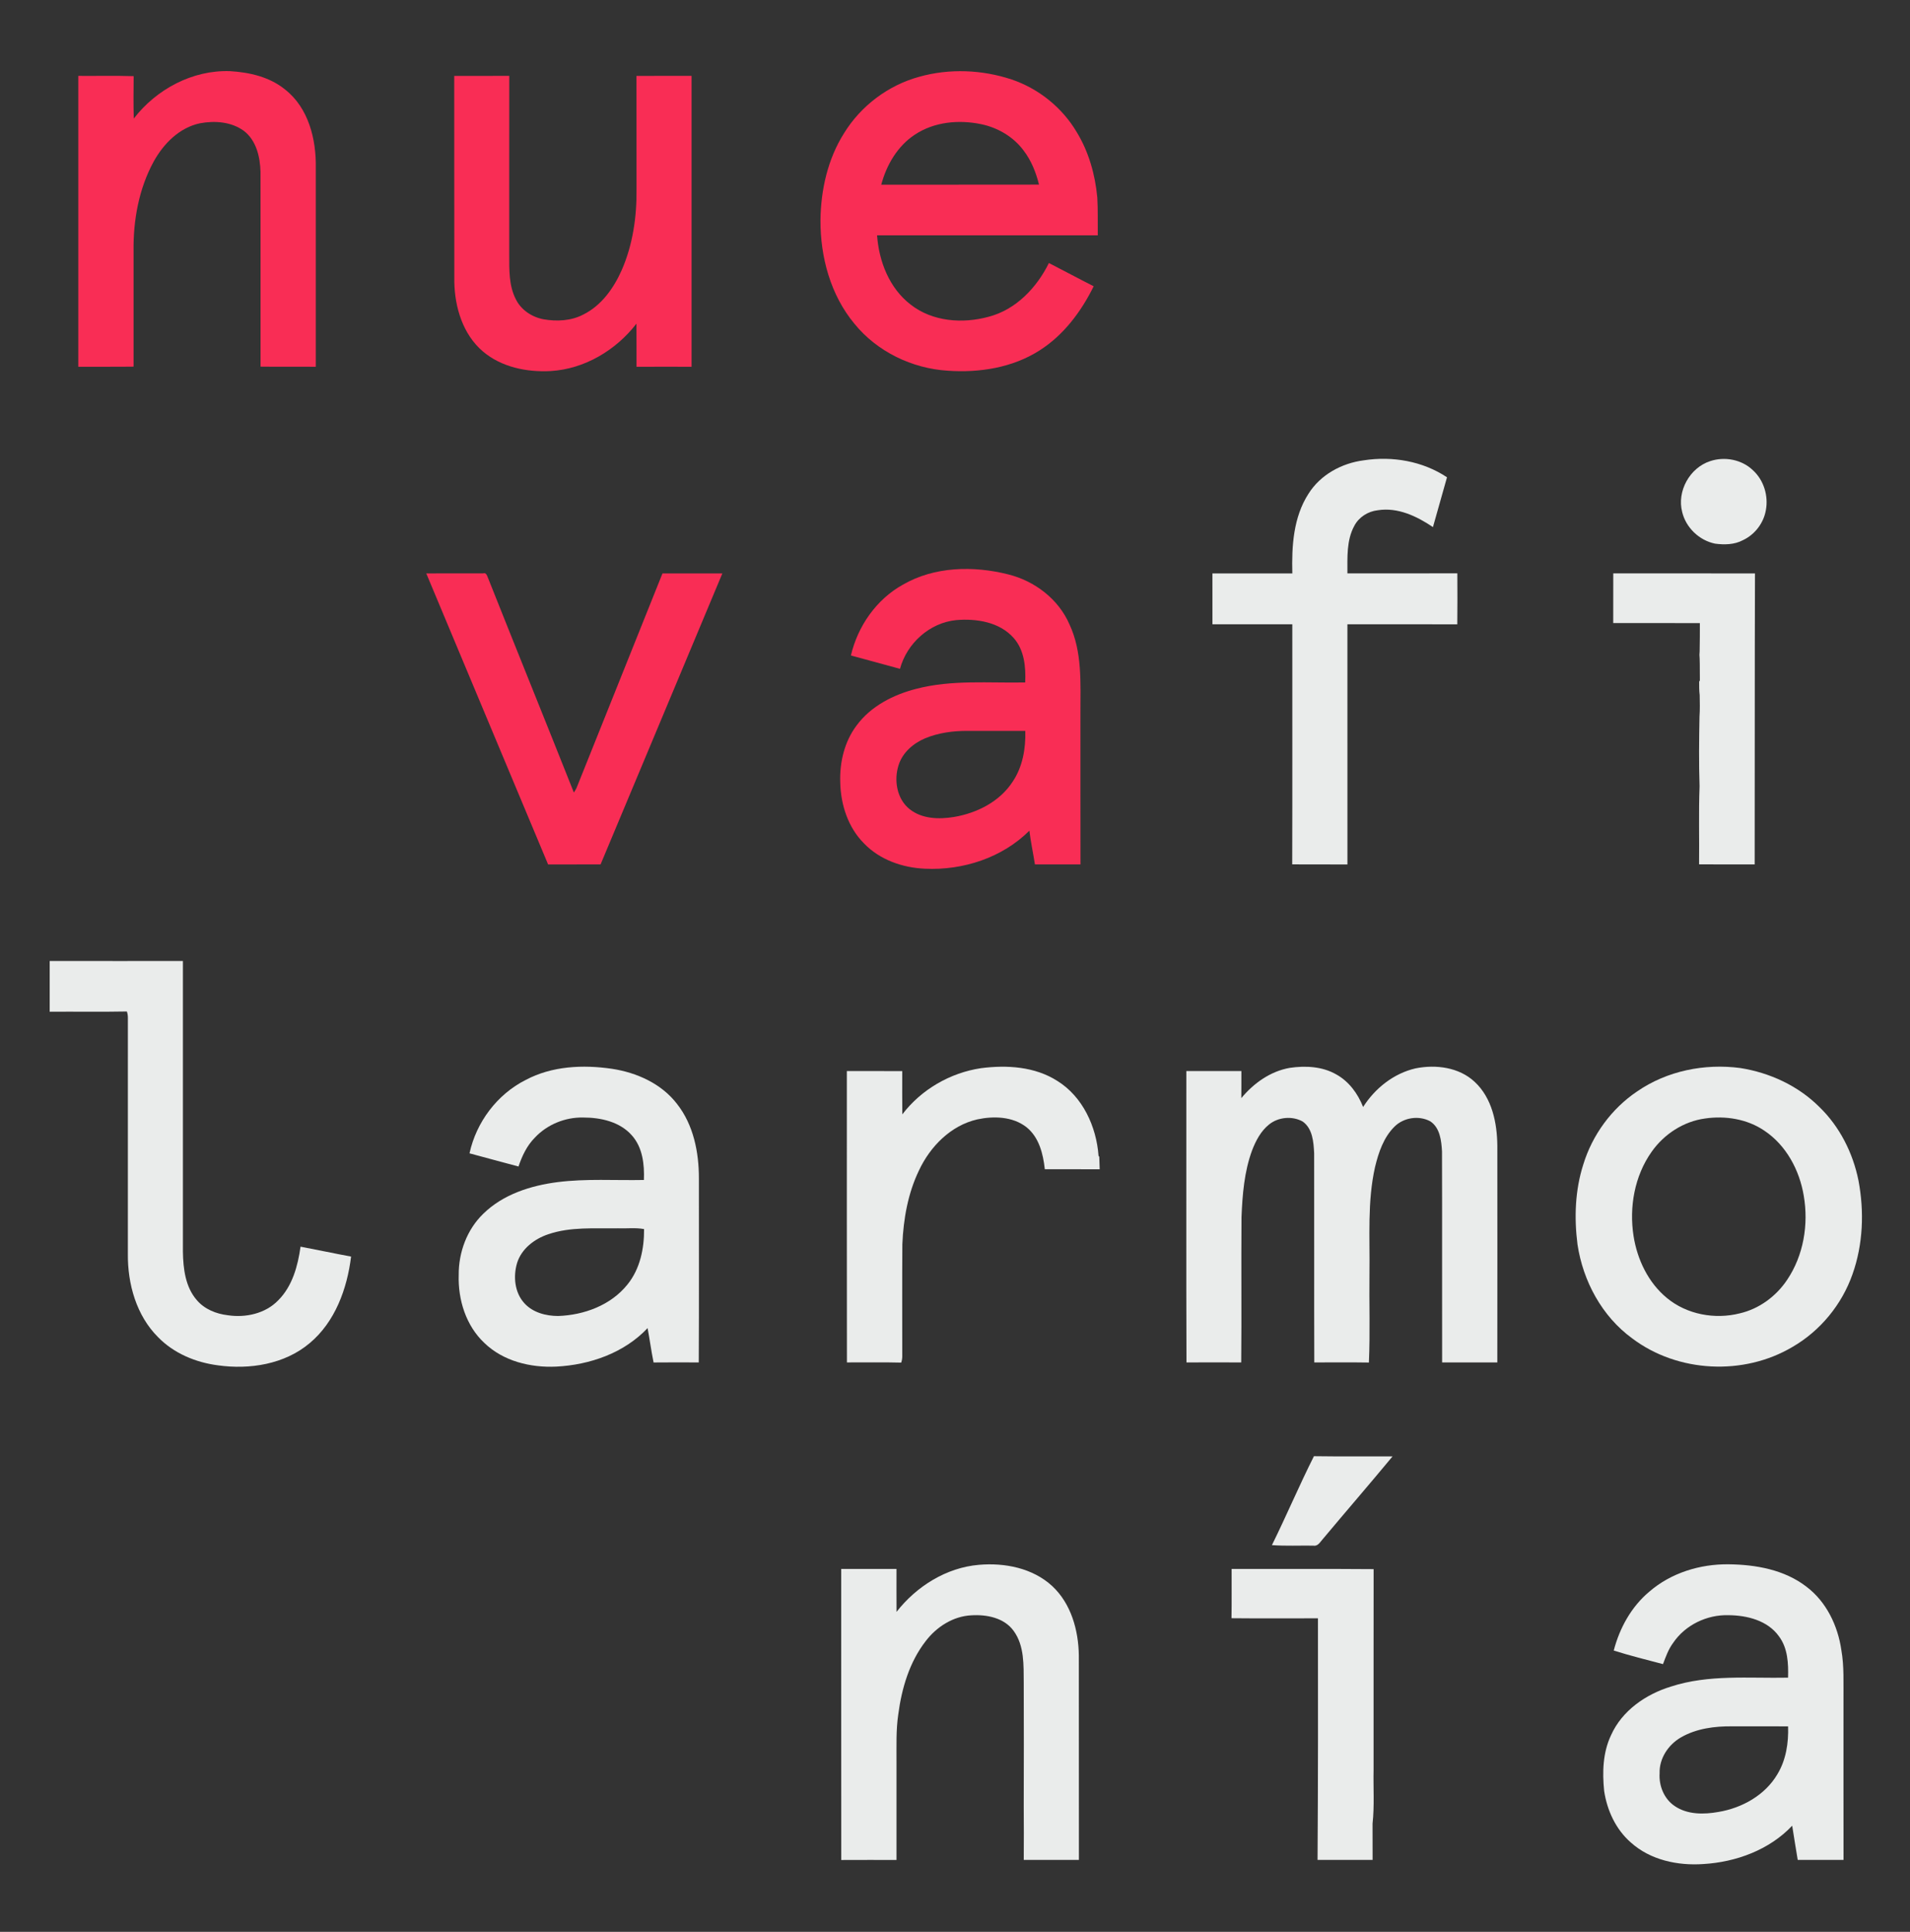 <?xml version="1.0" encoding="UTF-8" ?>
<!DOCTYPE svg PUBLIC "-//W3C//DTD SVG 1.1//EN" "http://www.w3.org/Graphics/SVG/1.1/DTD/svg11.dtd">
<svg width="989pt" height="1000pt" viewBox="0 0 989 1000" version="1.1" xmlns="http://www.w3.org/2000/svg">
<rect x="0" y="0" width="989" height="1000" fill="#333333" stroke="none"/>
<g id="#f92d55ff">
<path fill="#f92d55" opacity="1.00" d=" M 69.27 61.37 C 80.98 46.17 99.73 36.15 119.11 36.83 C 129.18 37.44 139.61 39.80 147.60 46.32 C 159.79 55.85 163.81 72.18 163.52 87.00 C 163.52 121.29 163.52 155.57 163.52 189.85 C 153.98 189.80 144.45 189.91 134.91 189.79 C 134.90 156.20 134.94 122.61 134.89 89.03 C 134.71 81.27 132.72 72.62 126.21 67.70 C 119.77 63.02 111.20 62.39 103.59 63.81 C 92.91 66.02 84.69 74.37 79.58 83.62 C 71.88 97.71 68.95 114.04 69.16 129.98 C 69.16 149.92 69.14 169.85 69.16 189.79 C 59.63 189.92 50.09 189.80 40.55 189.85 C 40.56 139.66 40.57 89.47 40.55 39.28 C 50.10 39.36 59.66 39.11 69.21 39.42 C 69.15 46.73 69.04 54.05 69.27 61.37 Z" />
<path fill="#f92d55" opacity="1.00" d=" M 476.03 39.73 C 491.63 35.36 508.48 36.06 523.83 41.14 C 537.86 45.88 550.07 55.73 557.60 68.50 C 563.78 78.67 567.07 90.40 568.18 102.19 C 568.57 108.73 568.35 115.28 568.43 121.82 C 530.34 121.82 492.24 121.84 454.15 121.81 C 455.11 135.31 460.50 149.18 471.48 157.62 C 482.78 166.54 498.49 167.67 511.99 163.95 C 526.10 160.25 536.83 148.91 543.12 136.15 C 550.87 140.11 558.53 144.25 566.31 148.18 C 559.86 161.27 550.76 173.47 538.31 181.38 C 524.34 190.33 507.17 193.04 490.84 191.90 C 472.30 190.77 454.16 182.06 442.40 167.55 C 430.04 152.69 424.76 133.03 424.84 113.95 C 425.04 98.29 428.59 82.35 437.02 69.00 C 445.73 54.80 459.94 44.10 476.03 39.73 M 473.69 69.72 C 464.72 75.61 459.03 85.40 456.31 95.60 C 483.54 95.56 510.77 95.63 538.00 95.56 C 536.45 89.29 534.02 83.15 530.08 77.99 C 524.82 70.86 516.74 66.10 508.13 64.30 C 496.54 61.86 483.72 63.04 473.69 69.72 Z" />
<path fill="#f92d55" opacity="1.00" d=" M 235.20 39.29 C 244.70 39.27 254.20 39.29 263.70 39.28 C 263.65 70.18 263.70 101.08 263.68 131.98 C 263.69 139.69 263.46 147.86 267.10 154.90 C 269.83 160.47 275.44 164.14 281.44 165.28 C 288.30 166.46 295.67 166.13 301.95 162.86 C 311.36 158.24 317.76 149.23 321.91 139.86 C 327.66 126.74 329.75 112.26 329.59 98.01 C 329.56 78.44 329.61 58.86 329.56 39.29 C 339.07 39.26 348.58 39.29 358.10 39.27 C 358.10 89.47 358.10 139.66 358.10 189.86 C 348.59 189.84 339.09 189.82 329.59 189.87 C 329.55 182.42 329.63 174.98 329.55 167.54 C 318.94 181.30 302.65 191.03 285.13 192.07 C 272.77 192.73 259.61 190.08 249.98 181.87 C 239.70 173.07 235.49 159.14 235.25 145.98 C 235.17 110.42 235.27 74.85 235.20 39.29 Z" />
<path fill="#f92d55" opacity="1.00" d=" M 467.49 302.66 C 483.88 293.17 504.10 292.79 522.08 297.33 C 535.78 300.74 548.10 310.12 553.78 323.21 C 560.46 337.51 559.44 353.62 559.46 368.97 C 559.48 395.13 559.43 421.30 559.49 447.46 C 551.62 447.48 543.76 447.47 535.89 447.46 C 534.96 441.63 533.75 435.85 533.01 429.99 C 518.95 444.04 498.57 450.62 478.93 449.68 C 467.36 449.18 455.54 445.08 447.40 436.60 C 439.12 428.35 435.31 416.50 435.08 405.00 C 434.71 394.63 437.23 383.91 443.54 375.54 C 450.92 365.51 462.60 359.59 474.43 356.57 C 492.85 351.74 512.04 353.64 530.85 353.26 C 531.21 345.26 530.41 336.44 524.83 330.19 C 517.53 321.97 505.58 320.09 495.13 320.99 C 481.36 322.35 469.59 332.98 466.01 346.22 C 457.56 343.84 449.05 341.66 440.60 339.30 C 444.15 324.12 453.77 310.29 467.49 302.66 M 479.06 382.17 C 472.90 384.76 467.32 389.56 465.28 396.10 C 462.79 403.86 464.36 413.55 470.98 418.83 C 477.38 423.94 486.14 424.17 493.88 422.91 C 505.85 420.92 517.77 414.92 524.46 404.47 C 529.56 396.81 531.15 387.41 530.90 378.35 C 520.91 378.32 510.92 378.34 500.93 378.34 C 493.50 378.32 485.96 379.31 479.06 382.17 Z" />
<path fill="#f92d55" opacity="1.00" d=" M 220.72 296.82 C 230.52 296.82 240.32 296.81 250.11 296.81 C 251.89 296.20 252.21 298.18 252.74 299.28 C 267.46 336.31 282.45 373.22 297.15 410.25 C 297.67 409.48 298.14 408.68 298.54 407.85 C 313.33 370.83 328.25 333.86 343.03 296.83 C 353.36 296.82 363.70 296.80 374.03 296.84 C 352.99 347.03 332.04 397.26 310.98 447.45 C 301.92 447.49 292.87 447.45 283.81 447.48 C 262.72 397.28 241.80 347.02 220.72 296.82 Z" />
</g>
<g id="#eaecebff">
<path fill="#eaeceb" opacity="1.00" d=" M 706.10 238.29 C 720.93 235.98 736.65 238.68 749.26 247.06 C 746.83 255.65 744.37 264.24 741.98 272.84 C 733.62 267.21 723.74 262.48 713.40 264.13 C 708.37 264.69 703.64 267.66 701.27 272.18 C 697.17 279.69 697.71 288.53 697.69 296.80 C 716.66 296.79 735.63 296.86 754.61 296.77 C 754.66 305.57 754.69 314.37 754.59 323.18 C 735.62 323.12 716.66 323.17 697.69 323.15 C 697.70 364.59 697.68 406.03 697.70 447.47 C 688.17 447.43 678.64 447.50 669.11 447.43 C 669.24 406.00 669.13 364.57 669.16 323.15 C 655.37 323.16 641.59 323.16 627.80 323.14 C 627.78 314.37 627.80 305.59 627.79 296.82 C 641.58 296.80 655.37 296.80 669.17 296.82 C 668.80 282.76 669.68 267.73 677.54 255.58 C 683.71 245.74 694.75 239.75 706.10 238.29 Z" />
<path fill="#eaeceb" opacity="1.00" d=" M 885.50 238.71 C 892.97 236.19 901.84 237.84 907.59 243.35 C 913.30 248.48 915.78 256.69 914.35 264.17 C 913.17 270.85 908.59 276.78 902.44 279.64 C 898.05 281.97 892.90 282.05 888.09 281.42 C 879.90 279.76 872.97 273.16 871.03 265.02 C 868.24 254.25 874.94 242.16 885.50 238.71 Z" />
<path fill="#eaeceb" opacity="1.00" d=" M 835.33 322.52 C 835.36 313.94 835.32 305.37 835.35 296.80 C 859.81 296.84 884.27 296.76 908.73 296.84 C 908.56 347.04 908.65 397.25 908.57 447.45 C 898.97 447.44 889.37 447.51 879.78 447.41 C 879.94 433.95 879.52 420.46 880.04 407.01 C 879.63 395.01 879.78 382.98 880.00 370.98 C 880.26 367.27 880.17 363.56 880.10 359.85 C 879.82 357.52 879.82 355.18 879.83 352.84 L 880.19 352.21 C 880.11 348.42 880.22 344.64 880.08 340.86 C 879.94 339.61 879.94 338.37 880.08 337.13 C 880.22 332.27 880.15 327.42 880.19 322.56 C 865.24 322.46 850.28 322.55 835.33 322.52 Z" />
<path fill="#eaeceb" opacity="1.00" d=" M 25.73 497.44 C 48.72 497.49 71.72 497.46 94.71 497.46 C 94.70 547.64 94.69 597.82 94.71 647.99 C 94.86 656.67 95.96 666.14 101.88 672.96 C 105.88 677.69 111.94 680.12 117.98 680.82 C 127.19 682.21 137.43 679.97 144.05 673.11 C 151.40 665.80 154.22 655.30 155.62 645.32 C 164.35 646.96 173.04 648.84 181.79 650.45 C 179.75 667.09 173.53 684.29 160.31 695.30 C 147.32 706.23 129.28 709.05 112.86 706.75 C 101.38 705.27 90.03 700.58 81.87 692.19 C 70.61 680.99 66.04 664.58 66.21 649.03 C 66.20 608.35 66.19 567.66 66.22 526.97 C 66.24 525.81 66.07 524.68 65.70 523.58 C 52.38 523.84 39.05 523.60 25.73 523.71 C 25.72 514.95 25.73 506.20 25.73 497.44 Z" />
<path fill="#eaeceb" opacity="1.00" d=" M 272.19 559.03 C 285.82 551.78 301.86 551.06 316.86 553.25 C 329.70 555.19 342.54 560.94 350.58 571.46 C 359.11 582.30 361.91 596.50 361.89 610.02 C 361.86 641.76 362.00 673.51 361.82 705.25 C 354.02 705.22 346.23 705.19 338.43 705.27 C 337.21 699.37 336.44 693.39 335.32 687.48 C 323.21 700.36 305.38 706.53 288.02 707.41 C 274.75 708.05 260.57 704.63 250.81 695.17 C 241.28 686.24 237.12 672.80 237.52 659.99 C 237.43 648.31 241.78 636.44 250.26 628.27 C 260.50 618.24 274.81 613.69 288.74 611.91 C 303.56 610.03 318.52 611.10 333.41 610.80 C 333.73 602.77 332.76 593.95 327.18 587.72 C 320.95 580.63 311.02 578.46 301.97 578.47 C 292.65 578.27 283.30 582.08 276.93 588.91 C 272.83 593.03 270.32 598.38 268.48 603.83 C 260.01 601.60 251.57 599.26 243.11 597.01 C 246.62 580.88 257.41 566.48 272.19 559.03 M 283.86 638.91 C 276.74 641.28 270.01 646.42 267.73 653.83 C 265.68 660.76 266.47 669.07 271.50 674.58 C 275.87 679.43 282.68 681.20 289.00 681.21 C 302.40 680.75 316.31 675.64 324.87 664.94 C 331.40 656.93 333.58 646.33 333.50 636.22 C 329.04 635.39 324.47 636.00 319.97 635.82 C 307.92 636.01 295.46 634.93 283.86 638.91 Z" />
<path fill="#eaeceb" opacity="1.00" d=" M 507.98 552.93 C 521.36 551.20 535.86 552.08 547.51 559.54 C 560.68 567.73 567.71 583.19 568.82 598.26 L 569.21 598.84 C 569.27 600.98 569.35 603.12 569.42 605.27 C 559.95 605.22 550.48 605.27 541.01 605.25 C 540.14 597.29 538.03 588.64 531.45 583.43 C 524.34 577.90 514.51 577.63 506.04 579.44 C 492.33 582.57 481.65 593.45 475.83 605.89 C 470.12 617.74 467.80 630.97 467.24 644.03 C 467.10 663.37 467.20 682.72 467.19 702.07 C 467.19 703.18 467.01 704.27 466.65 705.34 C 457.28 705.09 447.91 705.28 438.54 705.24 C 438.44 654.97 438.53 604.69 438.50 554.42 C 448.06 554.45 457.62 554.38 467.18 554.46 C 467.19 561.92 467.12 569.38 467.22 576.84 C 477.03 563.97 491.99 555.31 507.98 552.93 Z" />
<path fill="#eaeceb" opacity="1.00" d=" M 642.75 568.44 C 649.15 560.70 657.85 554.50 667.89 552.76 C 675.96 551.59 684.67 552.00 691.90 556.15 C 698.47 559.76 703.12 566.12 705.82 573.02 C 711.99 563.33 721.67 555.63 732.97 553.03 C 743.49 550.92 755.49 552.44 763.59 560.01 C 772.59 568.37 775.20 581.23 775.32 593.03 C 775.35 630.43 775.36 667.83 775.31 705.24 C 765.78 705.22 756.26 705.21 746.73 705.24 C 746.65 668.84 746.79 632.43 746.67 596.03 C 746.35 590.48 745.66 583.78 740.59 580.43 C 734.70 577.27 726.85 578.45 722.10 583.16 C 716.48 588.69 713.87 596.43 712.04 603.91 C 707.93 621.98 709.38 640.62 709.11 658.99 C 708.92 674.42 709.49 689.89 708.82 705.30 C 699.39 705.15 689.97 705.24 680.54 705.25 C 680.41 669.17 680.56 633.09 680.47 597.02 C 680.18 591.22 679.70 584.16 674.49 580.52 C 669.11 577.56 661.92 578.20 657.13 582.07 C 652.86 585.48 650.25 590.49 648.32 595.50 C 644.27 606.51 643.33 618.36 642.85 630.00 C 642.65 655.08 642.95 680.17 642.70 705.25 C 633.25 705.21 623.81 705.21 614.36 705.25 C 614.18 654.97 614.34 604.69 614.29 554.42 C 623.79 554.43 633.29 554.42 642.79 554.42 C 642.77 559.09 642.81 563.76 642.75 568.44 Z" />
<path fill="#eaeceb" opacity="1.00" d=" M 847.74 564.94 C 863.19 554.30 882.62 550.41 901.11 552.85 C 916.34 555.25 931.04 562.02 942.02 572.96 C 952.58 583.14 959.45 596.80 962.33 611.11 C 965.35 627.16 964.72 644.12 959.23 659.58 C 953.74 675.26 942.58 688.87 928.19 697.20 C 902.86 712.25 868.72 710.58 845.16 692.80 C 829.50 681.39 819.70 663.19 816.83 644.19 C 815.07 630.39 815.56 616.11 819.83 602.79 C 824.51 587.50 834.45 573.87 847.74 564.94 M 882.92 578.97 C 871.77 580.46 861.67 587.05 855.23 596.19 C 846.36 608.69 843.51 624.84 845.86 639.85 C 847.79 652.01 853.47 663.95 863.10 671.87 C 873.42 680.44 887.97 683.11 900.86 679.84 C 910.89 677.53 919.71 671.00 925.39 662.48 C 933.88 649.87 936.55 633.84 933.99 618.98 C 931.80 605.74 924.91 592.82 913.57 585.27 C 904.68 579.23 893.43 577.44 882.92 578.97 Z" />
<path fill="#eaeceb" opacity="1.00" d=" M 658.60 799.82 C 666.12 784.60 672.73 768.93 680.36 753.78 C 693.93 753.99 707.51 753.80 721.08 753.87 C 709.14 768.28 696.89 782.42 684.88 796.77 C 683.56 798.23 682.39 800.53 680.03 800.08 C 672.89 799.98 665.73 800.33 658.60 799.82 Z" />
<path fill="#eaeceb" opacity="1.00" d=" M 464.23 834.36 C 474.56 821.13 490.02 811.43 506.94 810.01 C 520.25 808.86 534.72 811.69 544.81 820.98 C 554.64 830.11 558.46 843.94 558.62 857.00 C 558.68 892.25 558.60 927.50 558.66 962.76 C 549.14 962.78 539.62 962.79 530.10 962.75 C 530.15 953.50 530.17 944.25 530.09 935.00 C 530.16 913.67 530.16 892.33 530.09 871.00 C 530.01 861.96 530.48 851.95 524.90 844.26 C 519.99 837.41 510.88 835.65 502.96 836.15 C 493.53 836.61 484.96 842.11 479.33 849.50 C 470.91 860.34 466.89 873.96 465.13 887.41 C 463.91 895.55 464.25 903.80 464.21 912.00 C 464.21 928.92 464.21 945.85 464.21 962.78 C 454.68 962.79 445.14 962.74 435.61 962.80 C 435.55 912.58 435.61 862.37 435.58 812.15 C 445.12 812.15 454.67 812.15 464.21 812.15 C 464.23 819.55 464.16 826.96 464.23 834.36 Z" />
<path fill="#eaeceb" opacity="1.00" d=" M 854.00 823.92 C 865.23 814.18 880.27 809.58 895.02 809.74 C 909.13 809.89 924.00 812.52 935.42 821.37 C 945.69 829.13 951.61 841.50 953.44 854.05 C 954.96 862.63 954.48 871.38 954.56 880.05 C 954.57 907.62 954.53 935.19 954.58 962.76 C 946.67 962.78 938.76 962.79 930.86 962.75 C 929.89 956.85 928.91 950.96 928.00 945.06 C 916.17 957.57 898.98 963.88 882.04 964.90 C 868.76 965.84 854.50 962.84 844.40 953.70 C 836.65 946.94 832.14 937.11 830.63 927.06 C 829.65 917.34 829.93 907.14 834.22 898.16 C 839.89 885.50 852.17 877.03 865.13 873.06 C 884.74 866.65 905.59 868.83 925.86 868.42 C 926.07 861.05 925.73 853.10 921.10 846.97 C 915.24 838.78 904.56 836.15 894.99 836.08 C 883.87 835.76 872.64 841.13 866.37 850.40 C 863.90 853.70 862.54 857.60 861.10 861.41 C 852.58 859.17 844.00 857.04 835.60 854.39 C 838.63 842.73 844.69 831.72 854.00 823.92 M 870.43 899.32 C 863.88 903.08 859.10 910.21 859.35 917.93 C 858.92 924.42 861.68 931.23 867.19 934.90 C 873.80 939.40 882.36 939.28 889.93 937.91 C 902.07 935.86 913.94 929.26 920.31 918.45 C 924.83 911.03 926.15 902.19 925.88 893.63 C 916.25 893.58 906.61 893.62 896.98 893.61 C 887.89 893.51 878.42 894.72 870.43 899.32 Z" />
<path fill="#eaeceb" opacity="1.00" d=" M 637.73 812.15 C 662.24 812.20 686.75 812.04 711.26 812.24 C 711.20 846.83 711.26 881.43 711.24 916.03 C 711.03 925.35 711.73 934.72 710.71 944.01 C 710.70 950.26 710.70 956.51 710.74 962.76 C 701.24 962.78 691.73 962.79 682.23 962.75 C 682.52 921.07 682.48 879.39 682.44 837.70 C 667.51 837.69 652.59 837.81 637.67 837.65 C 637.81 829.15 637.70 820.65 637.73 812.15 Z" />
</g>
</svg>

